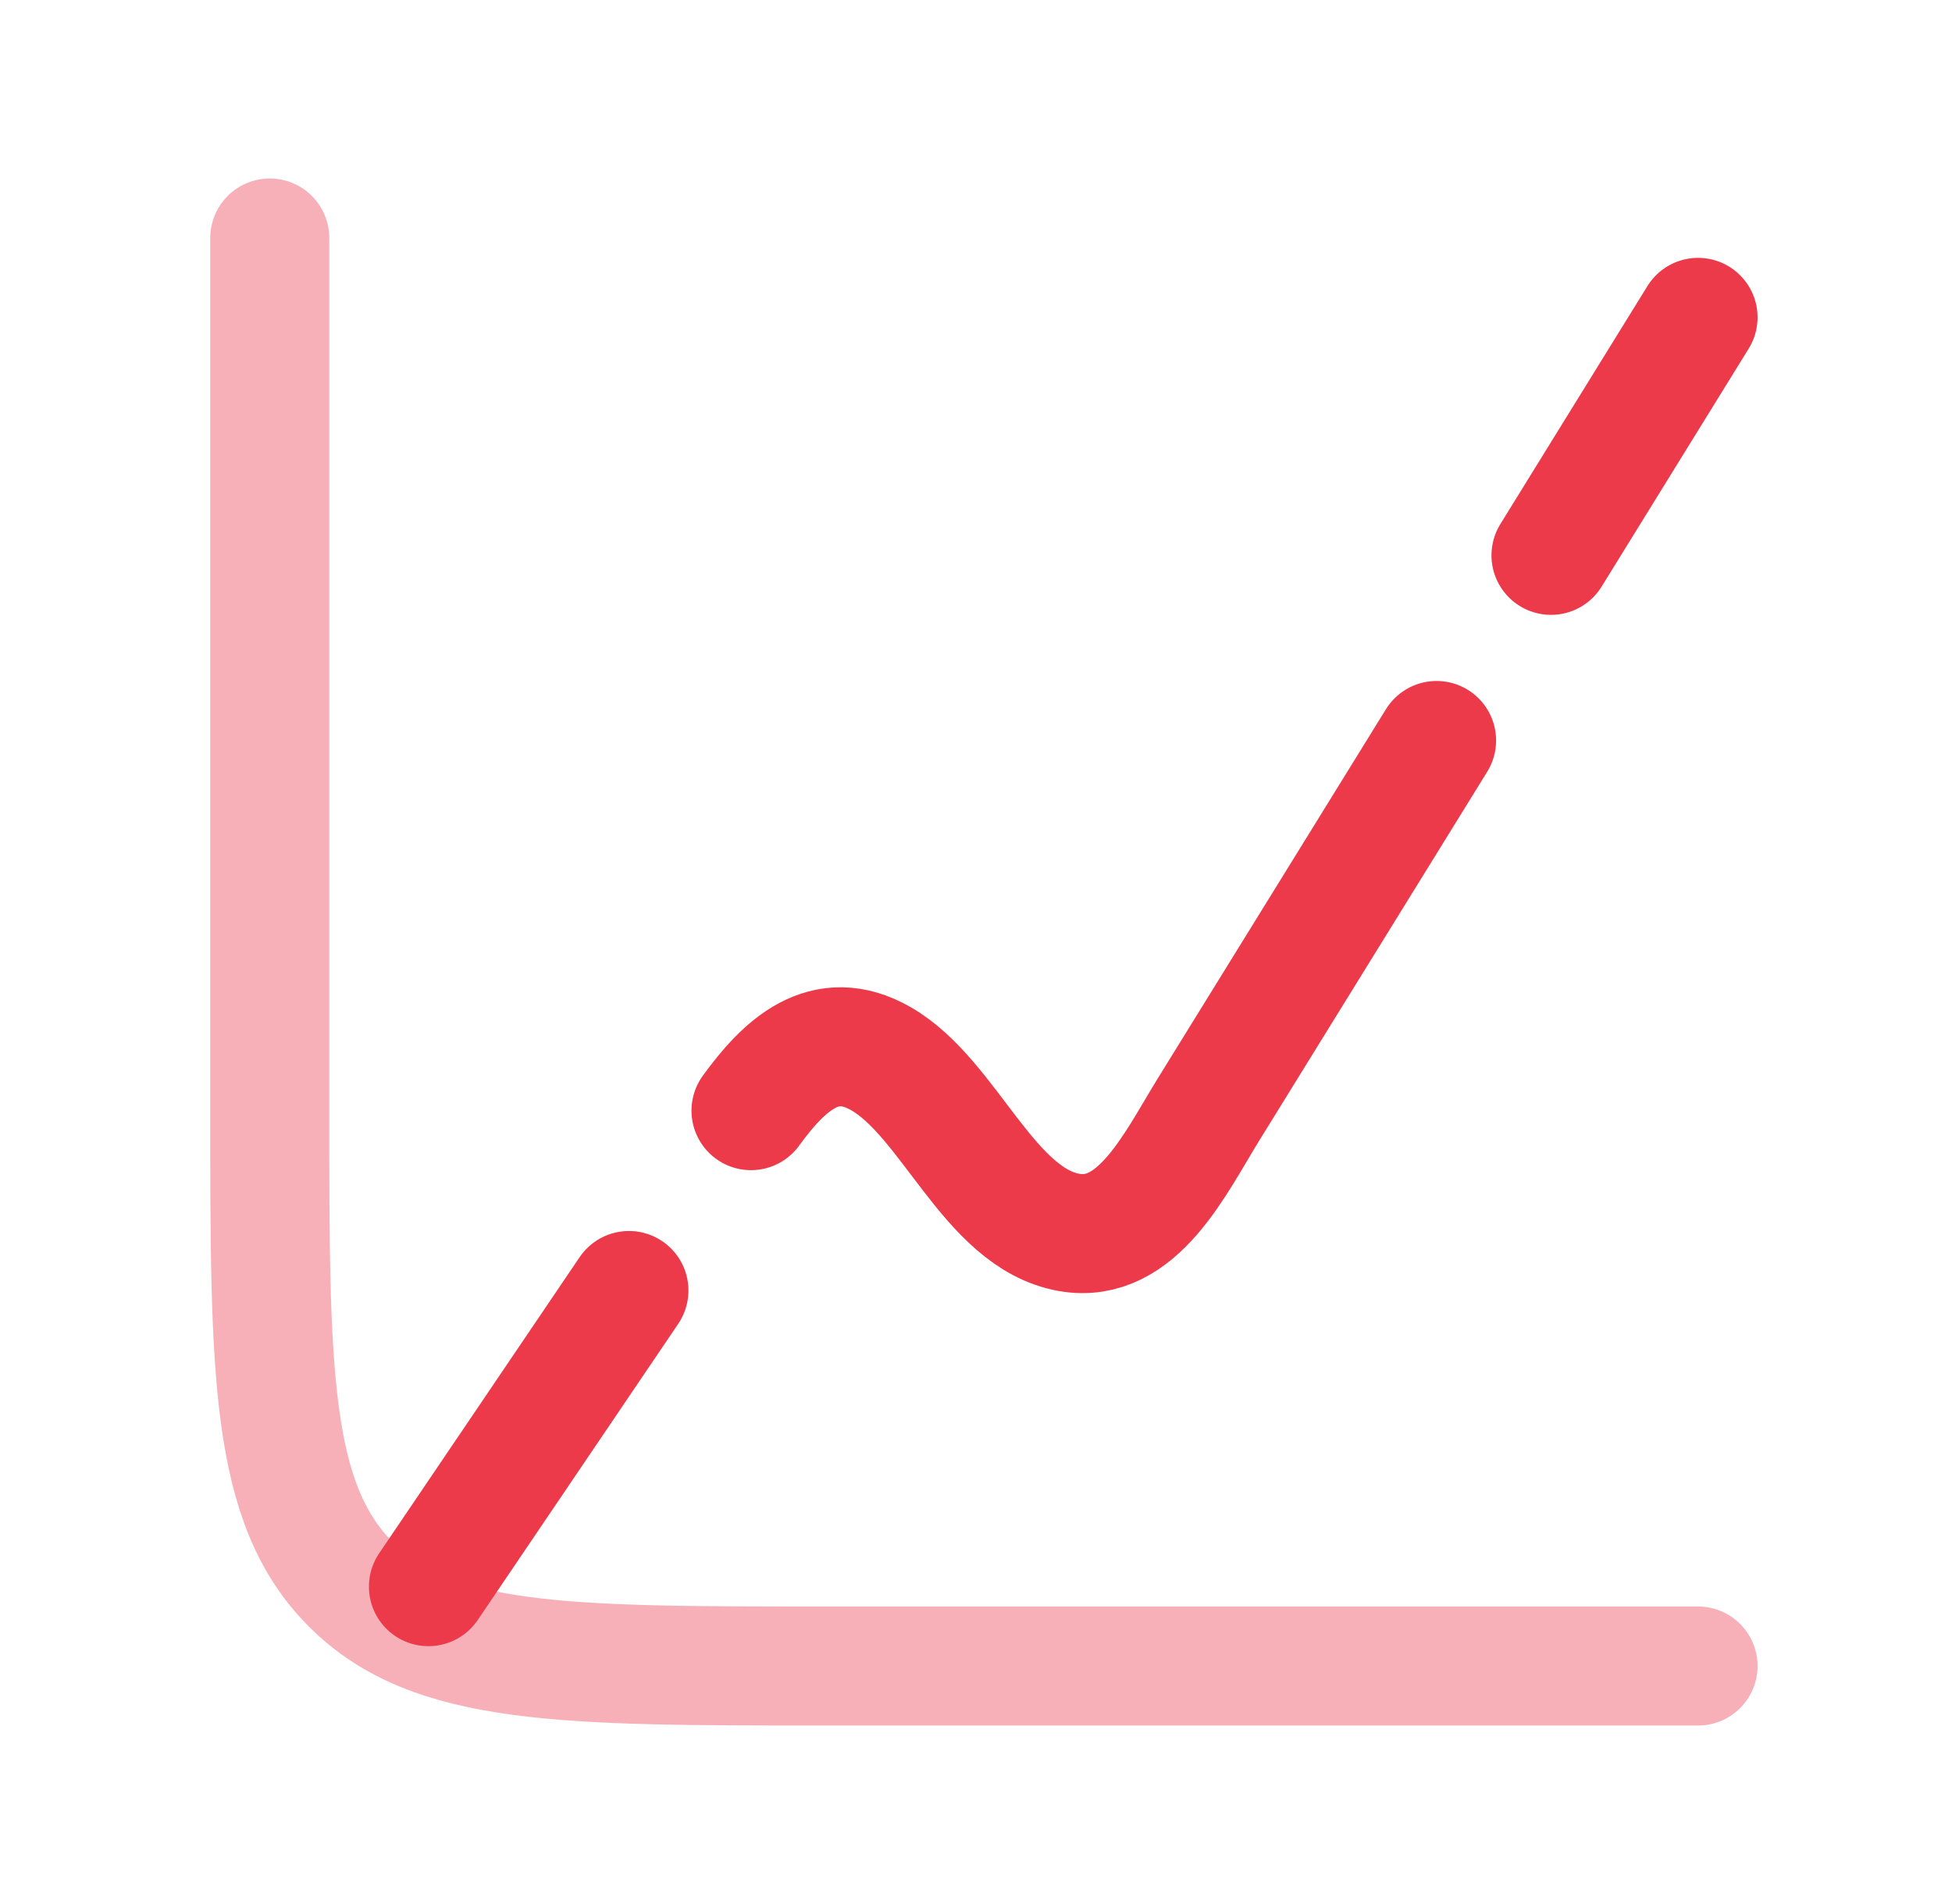 <svg width="41" height="40" viewBox="0 0 41 40" fill="none" xmlns="http://www.w3.org/2000/svg">
<path opacity="0.4" d="M35.666 35H17.333C11.833 35 9.083 35 7.375 33.291C5.666 31.583 5.666 28.833 5.666 23.333V5" stroke="#EC3A4B" stroke-width="2.5" stroke-linecap="round"/>
<path d="M30.174 15.556L25.384 23.308C24.686 24.437 23.894 26.143 22.457 25.891C20.767 25.593 19.956 23.075 18.503 22.241C17.32 21.562 16.465 22.38 15.774 23.333M35.666 6.667L32.577 11.667M8.999 33.333L13.21 27.111" stroke="#EC3A4B" stroke-width="2.5" stroke-linecap="round" stroke-linejoin="round"/>
</svg>
